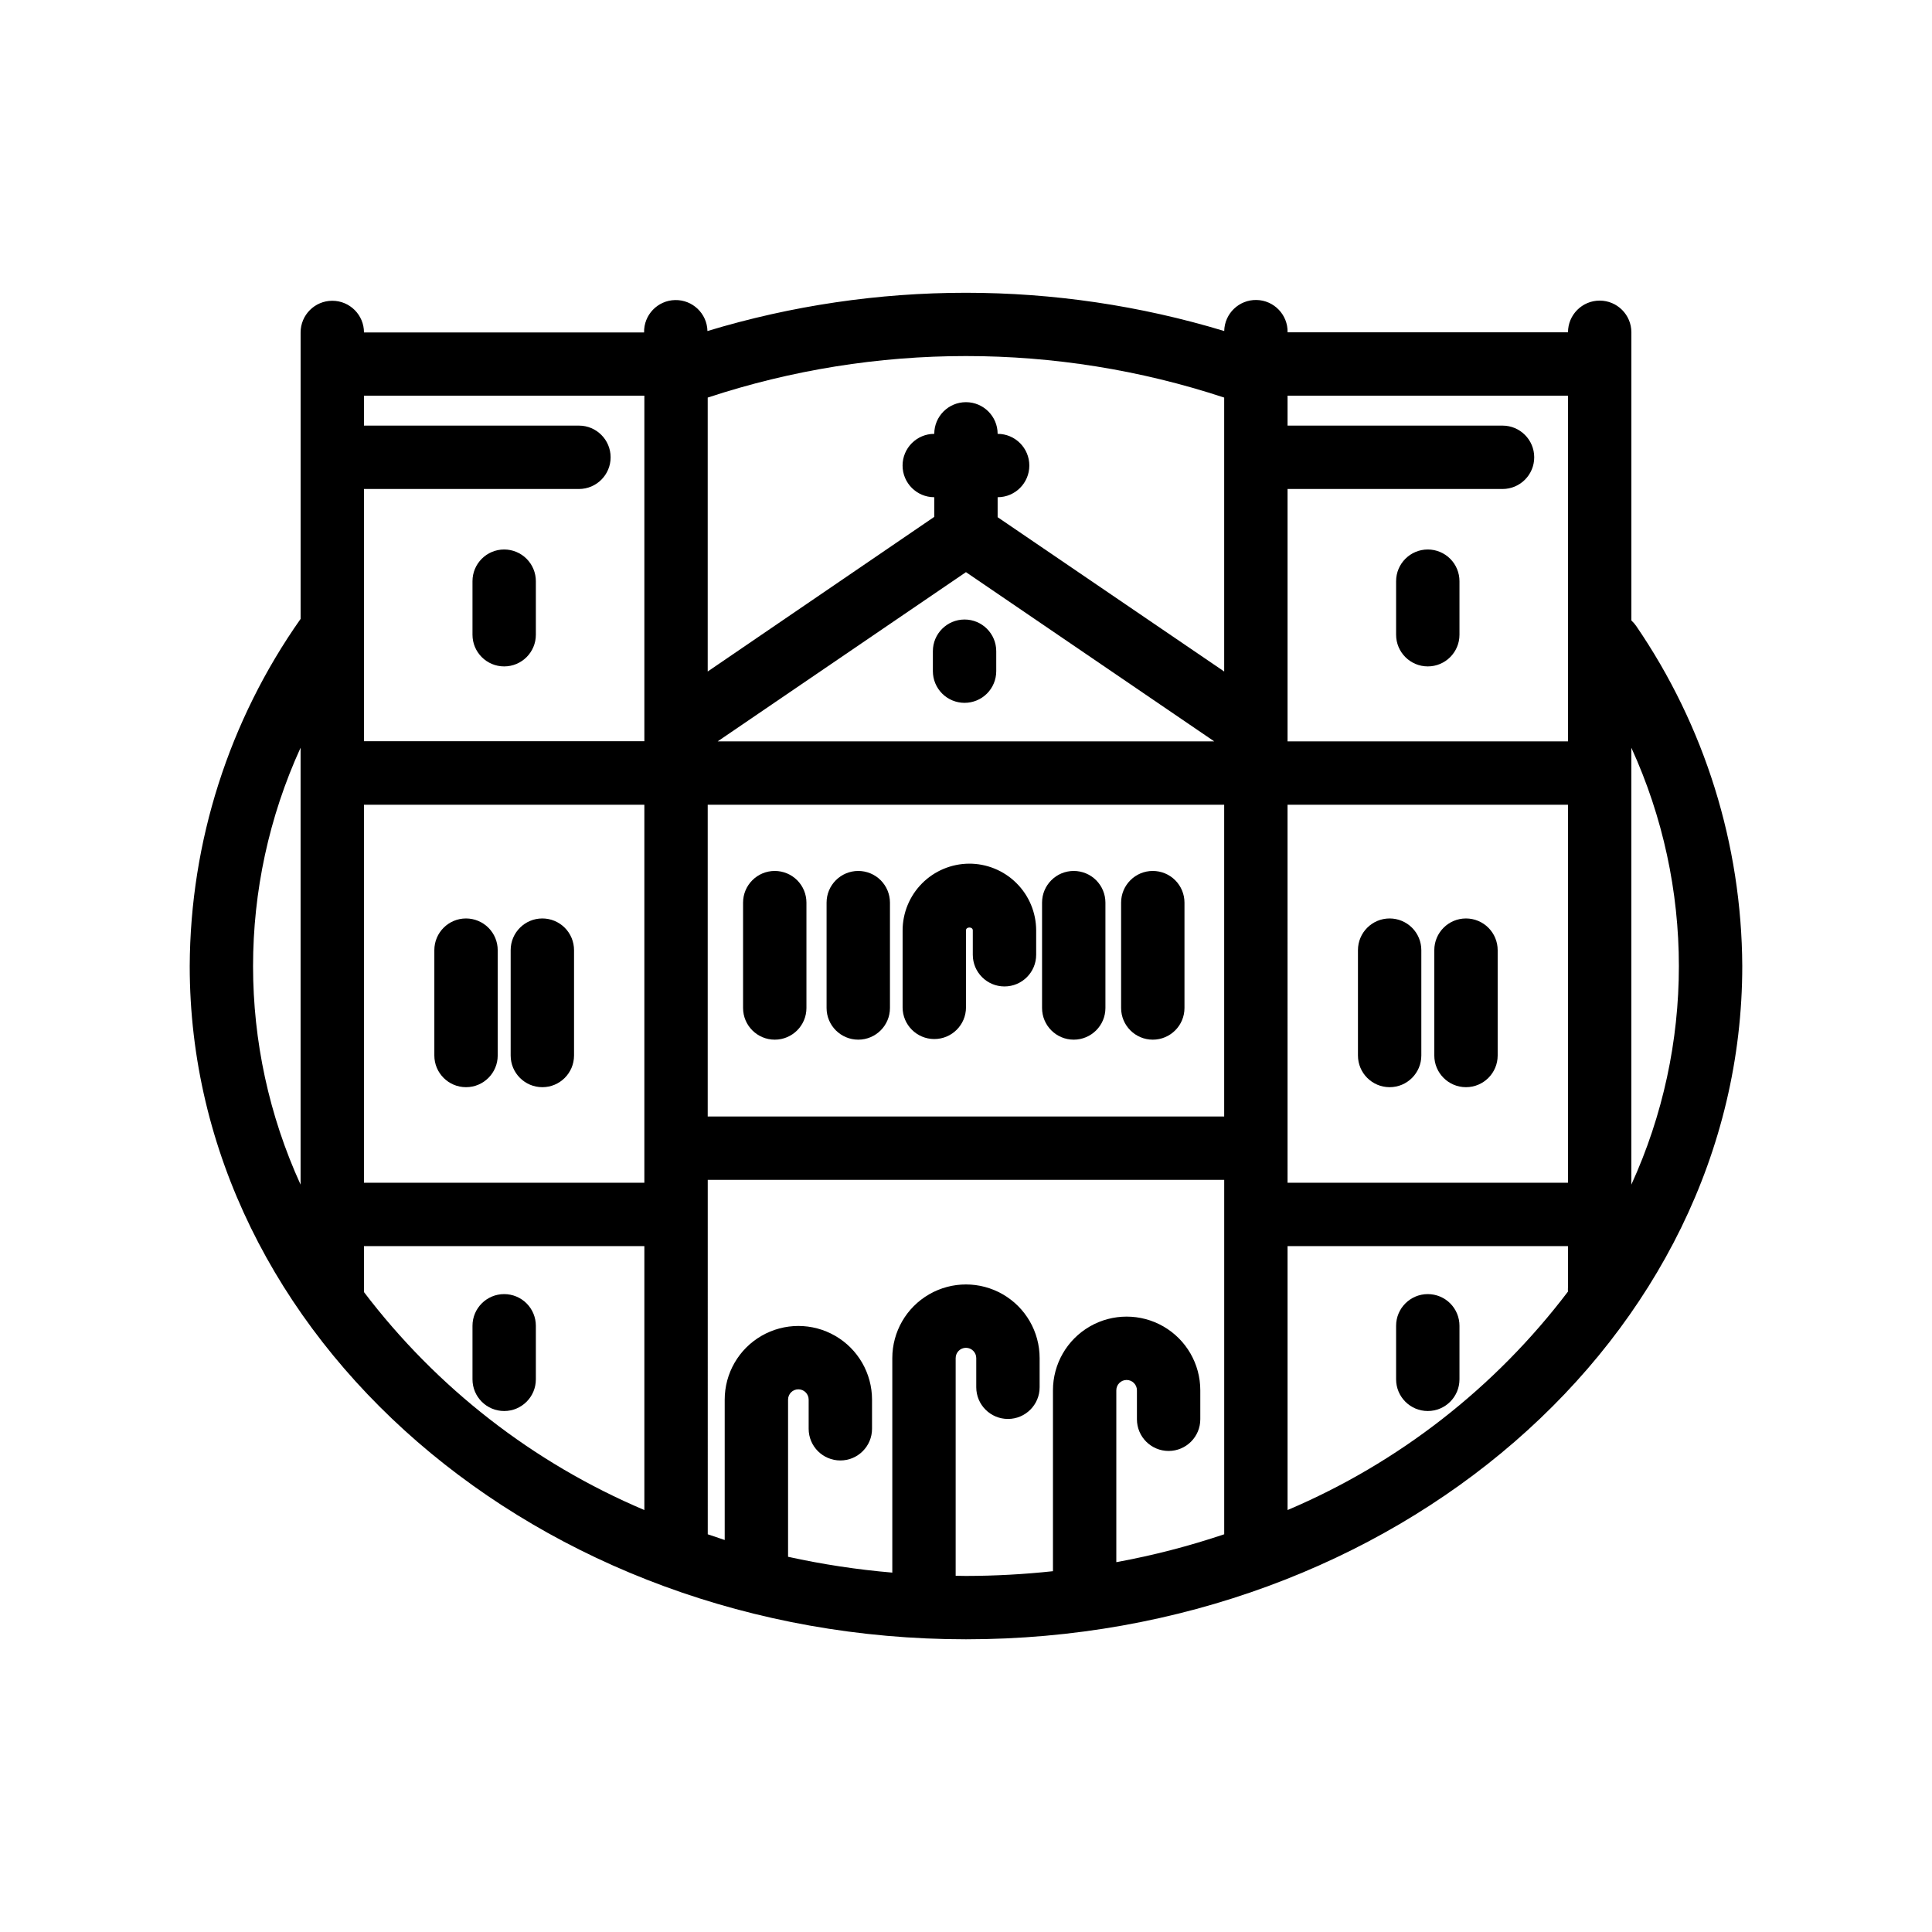 <?xml version="1.0" encoding="UTF-8"?>
<!-- Uploaded to: SVG Repo, www.svgrepo.com, Generator: SVG Repo Mixer Tools -->
<svg fill="#000000" width="800px" height="800px" version="1.1" viewBox="144 144 512 512" xmlns="http://www.w3.org/2000/svg">
 <g>
  <path d="m576.33 308.43v-76.367c0-4.637-3.758-8.398-8.398-8.398-4.637 0-8.395 3.762-8.395 8.398h-74.312c0.094-4.637-3.59-8.473-8.23-8.566-4.637-0.09-8.473 3.594-8.562 8.23-44.652-13.52-92.305-13.52-136.95 0-0.105-4.637-3.949-8.312-8.586-8.207-4.637 0.102-8.312 3.945-8.207 8.586h-74.23c0-4.641-3.758-8.398-8.395-8.398s-8.398 3.758-8.398 8.398v75.906c-18.984 26.93-29.242 59.039-29.387 91.988 0 98.367 92.363 178.43 205.72 178.43 113.36-0.004 205.72-80.066 205.72-178.43-0.148-32.188-9.949-63.586-28.133-90.141-0.363-0.523-0.785-1-1.258-1.43zm-335.88 48.828h74.312v100.18h-74.312zm159.54-61.633 65.789 44.84h-131.58zm-68.438 61.633h136.87v82.625h-136.87zm153.66 0h74.316v100.18h-74.312zm74.316-108.4v91.609h-74.312v-66.879h56.973c4.637 0 8.395-3.762 8.395-8.398s-3.758-8.398-8.395-8.398h-56.973v-7.934zm-91.105 0.504v72.59l-60.039-40.891v-5.293c4.637 0 8.398-3.758 8.398-8.395 0-4.637-3.762-8.398-8.398-8.398 0-4.637-3.758-8.395-8.395-8.395-4.641 0-8.398 3.758-8.398 8.395-4.637 0-8.398 3.762-8.398 8.398 0 4.637 3.762 8.395 8.398 8.395v5.207l-60.039 40.977v-72.59c44.445-14.672 92.426-14.672 136.87 0zm-153.66-0.504v91.57l-74.312-0.004v-66.836h56.973c4.641 0 8.398-3.762 8.398-8.398s-3.758-8.398-8.398-8.398h-56.973v-7.934zm-91.105 93.289v115.79c-16.793-36.77-16.793-79.023 0-115.79zm16.793 144.26v-12.176h74.312v69.945c-29.383-12.445-55.004-32.359-74.312-57.77zm156.81 75.191v-57.684c0-1.508 1.223-2.731 2.731-2.731 1.504 0 2.727 1.223 2.727 2.731v7.727-0.004c0 4.641 3.762 8.398 8.398 8.398s8.395-3.758 8.395-8.398v-7.723c0-6.977-3.719-13.422-9.758-16.906-6.043-3.488-13.484-3.488-19.523 0-6.043 3.484-9.762 9.93-9.762 16.906v56.844c-9.293-0.789-18.52-2.191-27.625-4.195v-41.648c0-1.508 1.219-2.731 2.727-2.731s2.731 1.223 2.731 2.731v7.727-0.004c0 4.641 3.758 8.398 8.398 8.398 4.637 0 8.395-3.758 8.395-8.398v-7.723c0-6.977-3.719-13.422-9.762-16.906-6.039-3.488-13.48-3.488-19.523 0-6.039 3.484-9.758 9.93-9.758 16.906v37.199l-4.492-1.512-0.004-93.922h136.87v93.918c-9.34 3.148-18.898 5.617-28.594 7.391v-45.551c0-1.508 1.223-2.731 2.731-2.731 1.508 0 2.731 1.223 2.731 2.731v7.684-0.004c0 4.641 3.758 8.398 8.395 8.398 4.637 0 8.398-3.758 8.398-8.398v-7.68c0-6.977-3.723-13.422-9.762-16.91-6.039-3.484-13.484-3.484-19.523 0-6.039 3.488-9.762 9.934-9.762 16.91v47.945c-7.656 0.824-15.348 1.242-23.047 1.258zm87.957-17.422v-69.945h74.312v10.875c-0.023 0.391-0.023 0.781 0 1.176-19.293 25.453-44.914 45.414-74.312 57.895zm91.105-86.234v-115.79c16.797 36.77 16.797 79.023 0 115.79z"/>
  <path d="m399.62 330.26c2.227 0 4.363-0.883 5.938-2.457 1.574-1.574 2.457-3.711 2.457-5.938v-5.293c0-4.637-3.758-8.395-8.395-8.395-4.637 0-8.398 3.758-8.398 8.395v5.293c0 2.227 0.887 4.363 2.461 5.938 1.574 1.574 3.711 2.457 5.938 2.457z"/>
  <path d="m349.32 374.81c-4.637 0-8.398 3.758-8.398 8.395v27.922c0 4.637 3.762 8.395 8.398 8.395s8.395-3.758 8.395-8.395v-27.922c0-2.227-0.883-4.359-2.457-5.938-1.574-1.574-3.711-2.457-5.938-2.457z"/>
  <path d="m371.45 374.81c-4.637 0-8.398 3.758-8.398 8.395v27.922c0 4.637 3.762 8.395 8.398 8.395s8.398-3.758 8.398-8.395v-27.922c0-2.227-0.887-4.359-2.461-5.938-1.574-1.574-3.711-2.457-5.938-2.457z"/>
  <path d="m428.55 374.81c-4.637 0-8.395 3.758-8.395 8.395v27.922c0 4.637 3.758 8.395 8.395 8.395s8.398-3.758 8.398-8.395v-27.922c0-2.227-0.887-4.359-2.461-5.938-1.574-1.574-3.711-2.457-5.938-2.457z"/>
  <path d="m449.5 374.81c-4.637 0-8.395 3.758-8.395 8.395v27.922c0 4.637 3.758 8.395 8.395 8.395 4.641 0 8.398-3.758 8.398-8.395v-27.922c0-2.227-0.883-4.359-2.461-5.938-1.574-1.574-3.707-2.457-5.938-2.457z"/>
  <path d="m400.75 372.88c-4.664 0.047-9.121 1.926-12.406 5.234s-5.133 7.781-5.144 12.441v20.406c0 4.637 3.762 8.395 8.398 8.395 4.637 0 8.398-3.758 8.398-8.395v-20.406c0-1.008 1.805-1.008 1.805 0v6.469c0 4.637 3.758 8.395 8.395 8.395 4.641 0 8.398-3.758 8.398-8.395v-6.469c-0.012-4.711-1.898-9.227-5.25-12.543-3.348-3.32-7.879-5.164-12.594-5.133z"/>
  <path d="m277.61 289.62c-4.637 0-8.395 3.762-8.395 8.398v14.191c0 4.637 3.758 8.395 8.395 8.395 4.641 0 8.398-3.758 8.398-8.395v-14.191c0-2.227-0.887-4.363-2.461-5.938s-3.711-2.461-5.938-2.461z"/>
  <path d="m522.38 289.62c-4.637 0-8.398 3.762-8.398 8.398v14.191c0 4.637 3.762 8.395 8.398 8.395 4.637 0 8.395-3.758 8.395-8.395v-14.191c0-2.227-0.883-4.363-2.457-5.938-1.574-1.574-3.711-2.461-5.938-2.461z"/>
  <path d="m267.5 387.4c-4.637 0-8.395 3.762-8.395 8.398v27.918c0 4.637 3.758 8.398 8.395 8.398 4.637 0 8.398-3.762 8.398-8.398v-27.918c0-2.227-0.887-4.363-2.461-5.938-1.574-1.574-3.711-2.461-5.938-2.461z"/>
  <path d="m287.73 387.4c-4.641 0-8.398 3.762-8.398 8.398v27.918c0 4.637 3.758 8.398 8.398 8.398 4.637 0 8.395-3.762 8.395-8.398v-27.918c0-2.227-0.883-4.363-2.457-5.938-1.578-1.574-3.711-2.461-5.938-2.461z"/>
  <path d="m512.27 387.4c-4.641 0-8.398 3.762-8.398 8.398v27.918c0 4.637 3.758 8.398 8.398 8.398 4.637 0 8.395-3.762 8.395-8.398v-27.918c0-2.227-0.883-4.363-2.457-5.938-1.578-1.574-3.711-2.461-5.938-2.461z"/>
  <path d="m532.5 387.4c-4.637 0-8.395 3.762-8.395 8.398v27.918c0 4.637 3.758 8.398 8.395 8.398s8.398-3.762 8.398-8.398v-27.918c0-2.227-0.887-4.363-2.461-5.938s-3.711-2.461-5.938-2.461z"/>
  <path d="m277.61 486.95c-4.637 0-8.395 3.758-8.395 8.395v14.191c0 4.637 3.758 8.398 8.395 8.398 4.641 0 8.398-3.762 8.398-8.398v-14.191c0-2.227-0.887-4.363-2.461-5.938s-3.711-2.457-5.938-2.457z"/>
  <path d="m522.38 486.95c-4.637 0-8.398 3.758-8.398 8.395v14.191c0 4.637 3.762 8.398 8.398 8.398 4.637 0 8.395-3.762 8.395-8.398v-14.191c0-2.227-0.883-4.363-2.457-5.938-1.574-1.574-3.711-2.457-5.938-2.457z"/>
 </g>
</svg>